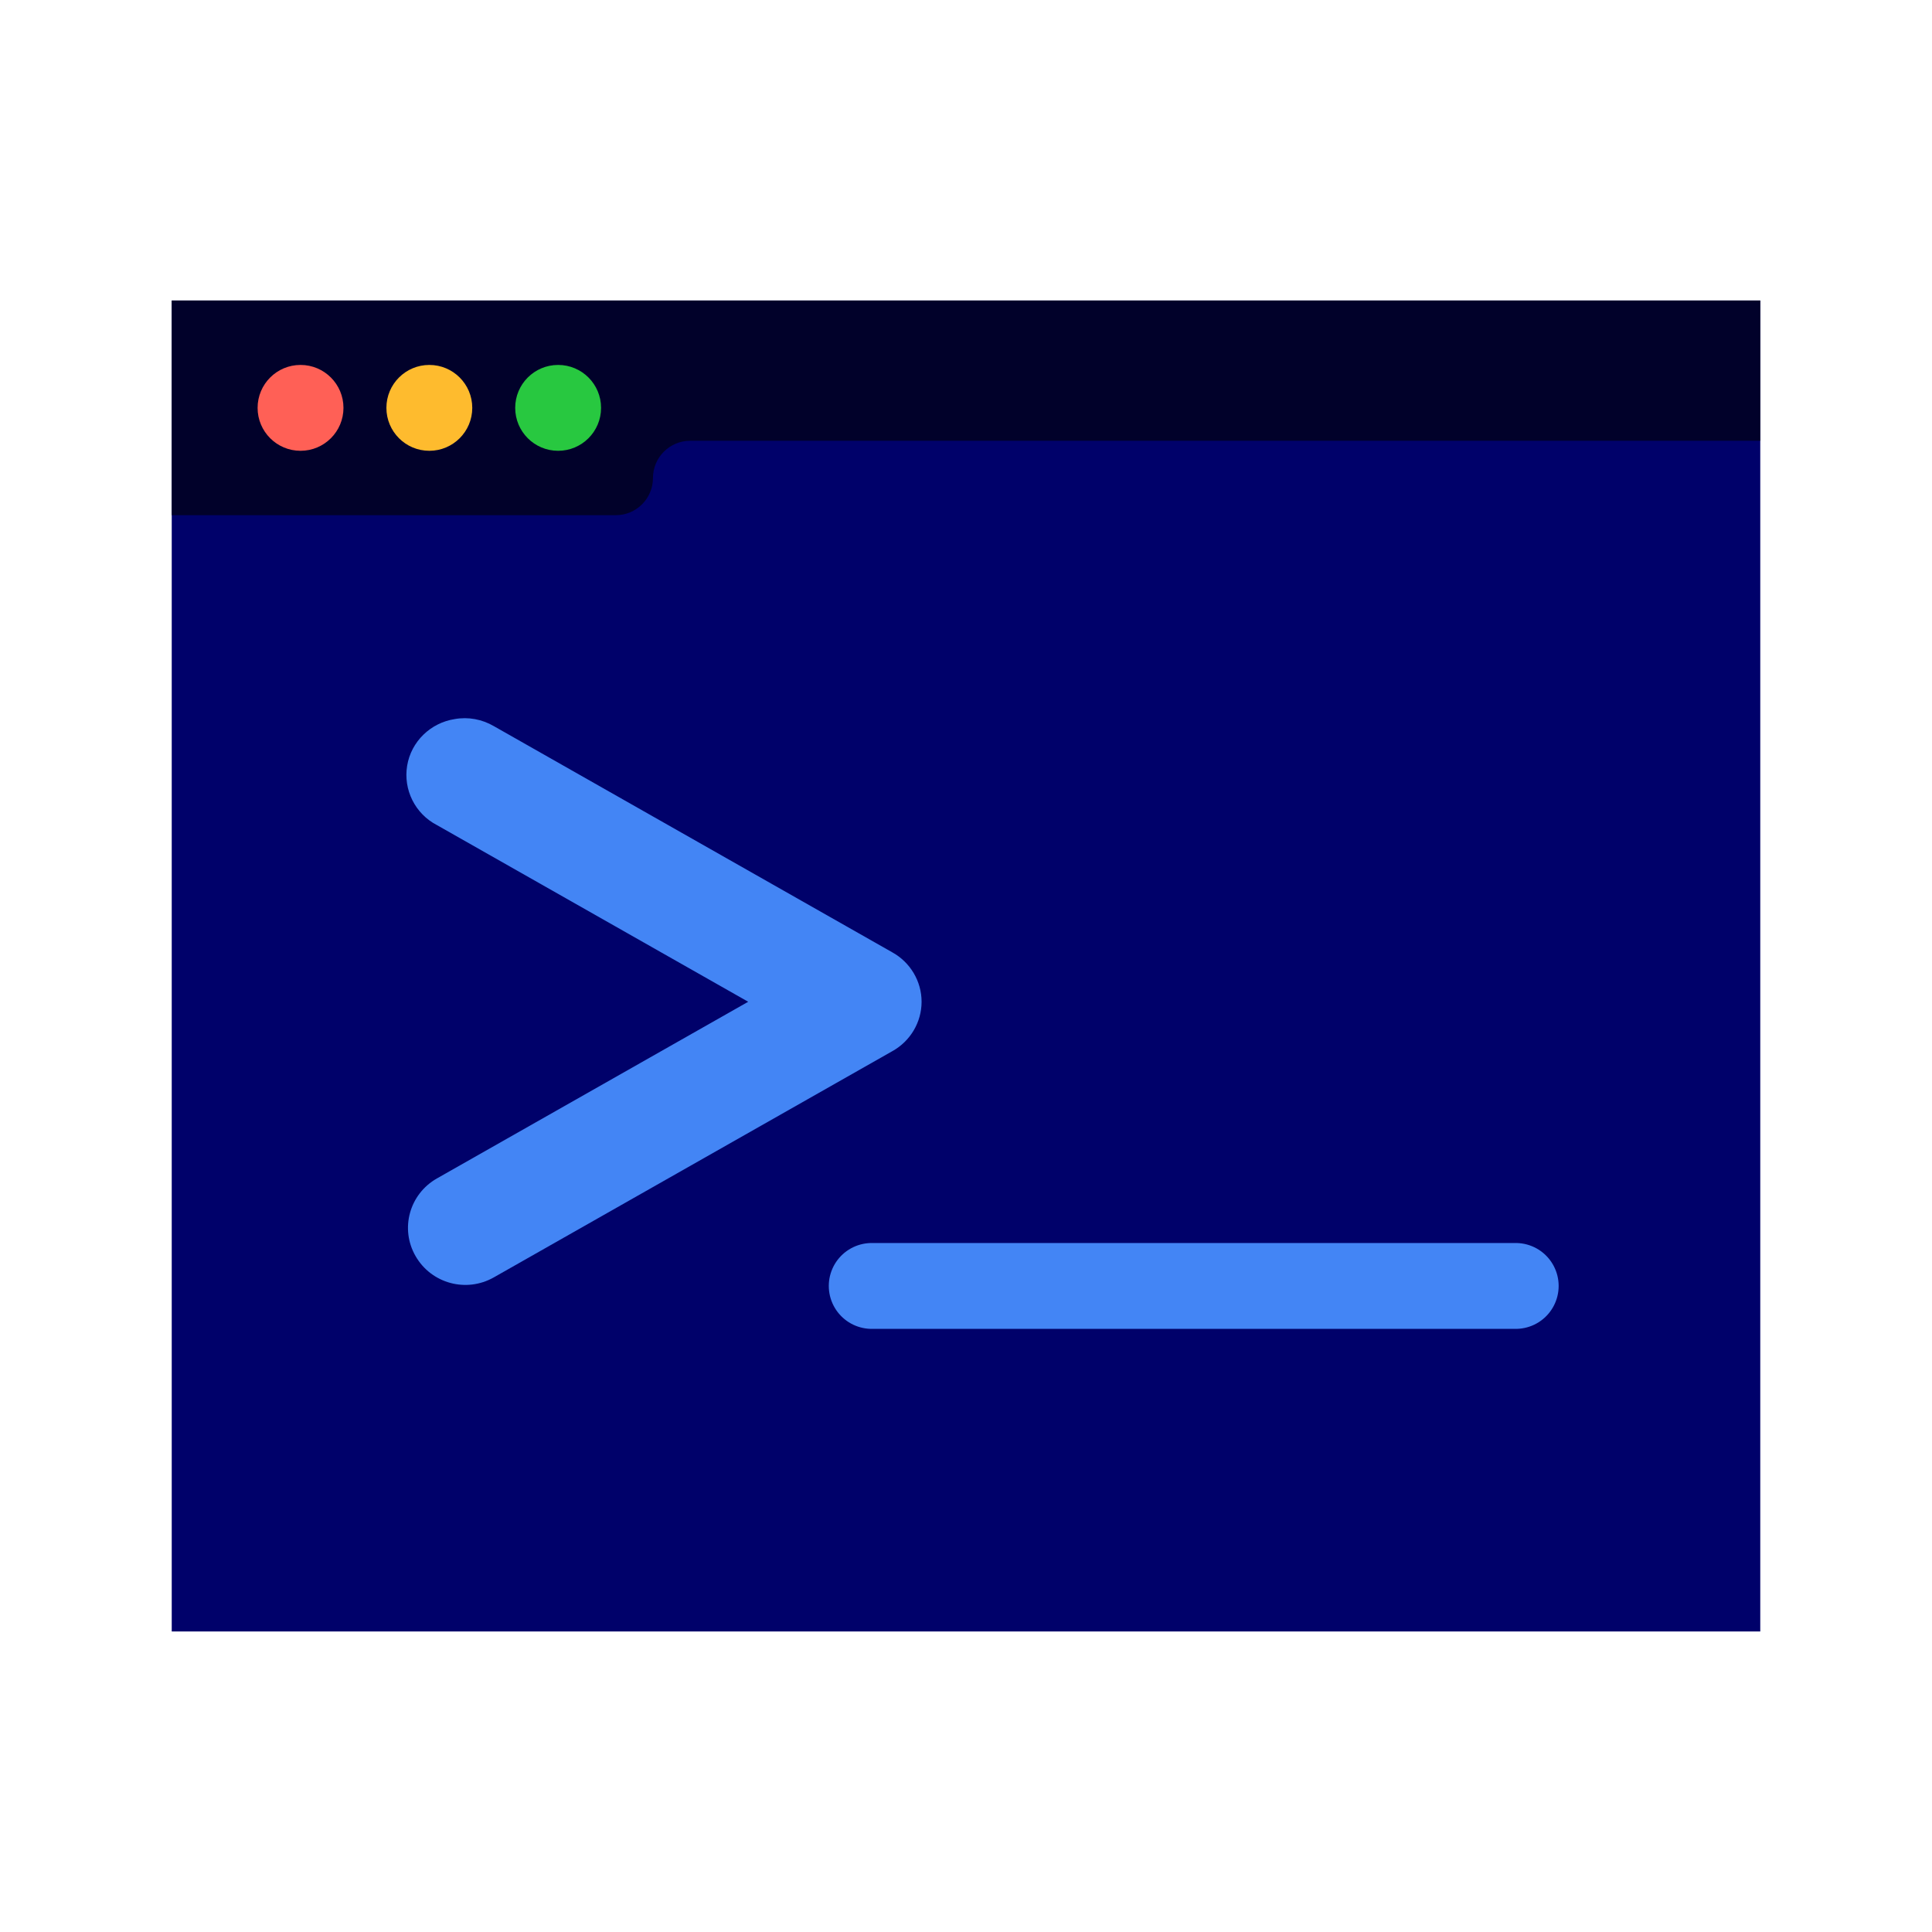 <svg xmlns="http://www.w3.org/2000/svg" width="90" height="90" viewBox="0 0 90 90">
    <g fill="none" fill-rule="evenodd">
        <path d="M0 0H90V90H0z" transform="translate(-1182, -262) translate(560, 0) translate(149, 124) translate(0, 138) translate(453, 0) translate(20, 0)"/>
        <g>
            <path fill="#00016A" d="M0 0L74 0 74 62 0 62z" transform="translate(-1182, -262) translate(560, 0) translate(149, 124) translate(0, 138) translate(453, 0) translate(20, 0) translate(8, 14)"/>
            <g>
                <g fill="#4385F5" fill-rule="nonzero">
                    <path d="M2.252.041C1.123.216.222 1.091.036 2.211-.151 3.334.408 4.455 1.423 4.98l14.5 8.23-14.5 8.23c-1.284.73-1.73 2.346-.994 3.621.735 1.276 2.361 1.718 3.645.988l18.559-10.535C23.472 15.051 24 14.166 24 13.21c0-.957-.528-1.841-1.367-2.304L4.074.37C3.526.051 2.884-.072 2.252.041z" transform="translate(-1182, -262) translate(560, 0) translate(149, 124) translate(0, 138) translate(453, 0) translate(20, 0) translate(8, 14) translate(10.931, 19.456) translate(-0, 0)"/>
                </g>
                <path stroke="#4385F5" stroke-linecap="round" stroke-linejoin="round" stroke-width="4" d="M21.677 26.448L51.677 26.448" transform="translate(-1182, -262) translate(560, 0) translate(149, 124) translate(0, 138) translate(453, 0) translate(20, 0) translate(8, 14) translate(10.931, 19.456)"/>
            </g>
            <g transform="translate(-1182, -262) translate(560, 0) translate(149, 124) translate(0, 138) translate(453, 0) translate(20, 0) translate(8, 14)">
                <path fill="#01012A" d="M0 0h74v6.533H24.152c-.958 0-1.734.776-1.734 1.733 0 .958-.776 1.734-1.733 1.734H0V0z"/>
                <circle cx="6" cy="5" r="2" fill="#FF6056"/>
                <circle cx="12" cy="5" r="2" fill="#FEBB2E"/>
                <circle cx="18" cy="5" r="2" fill="#28C840"/>
            </g>
        </g>
    </g>
</svg>
